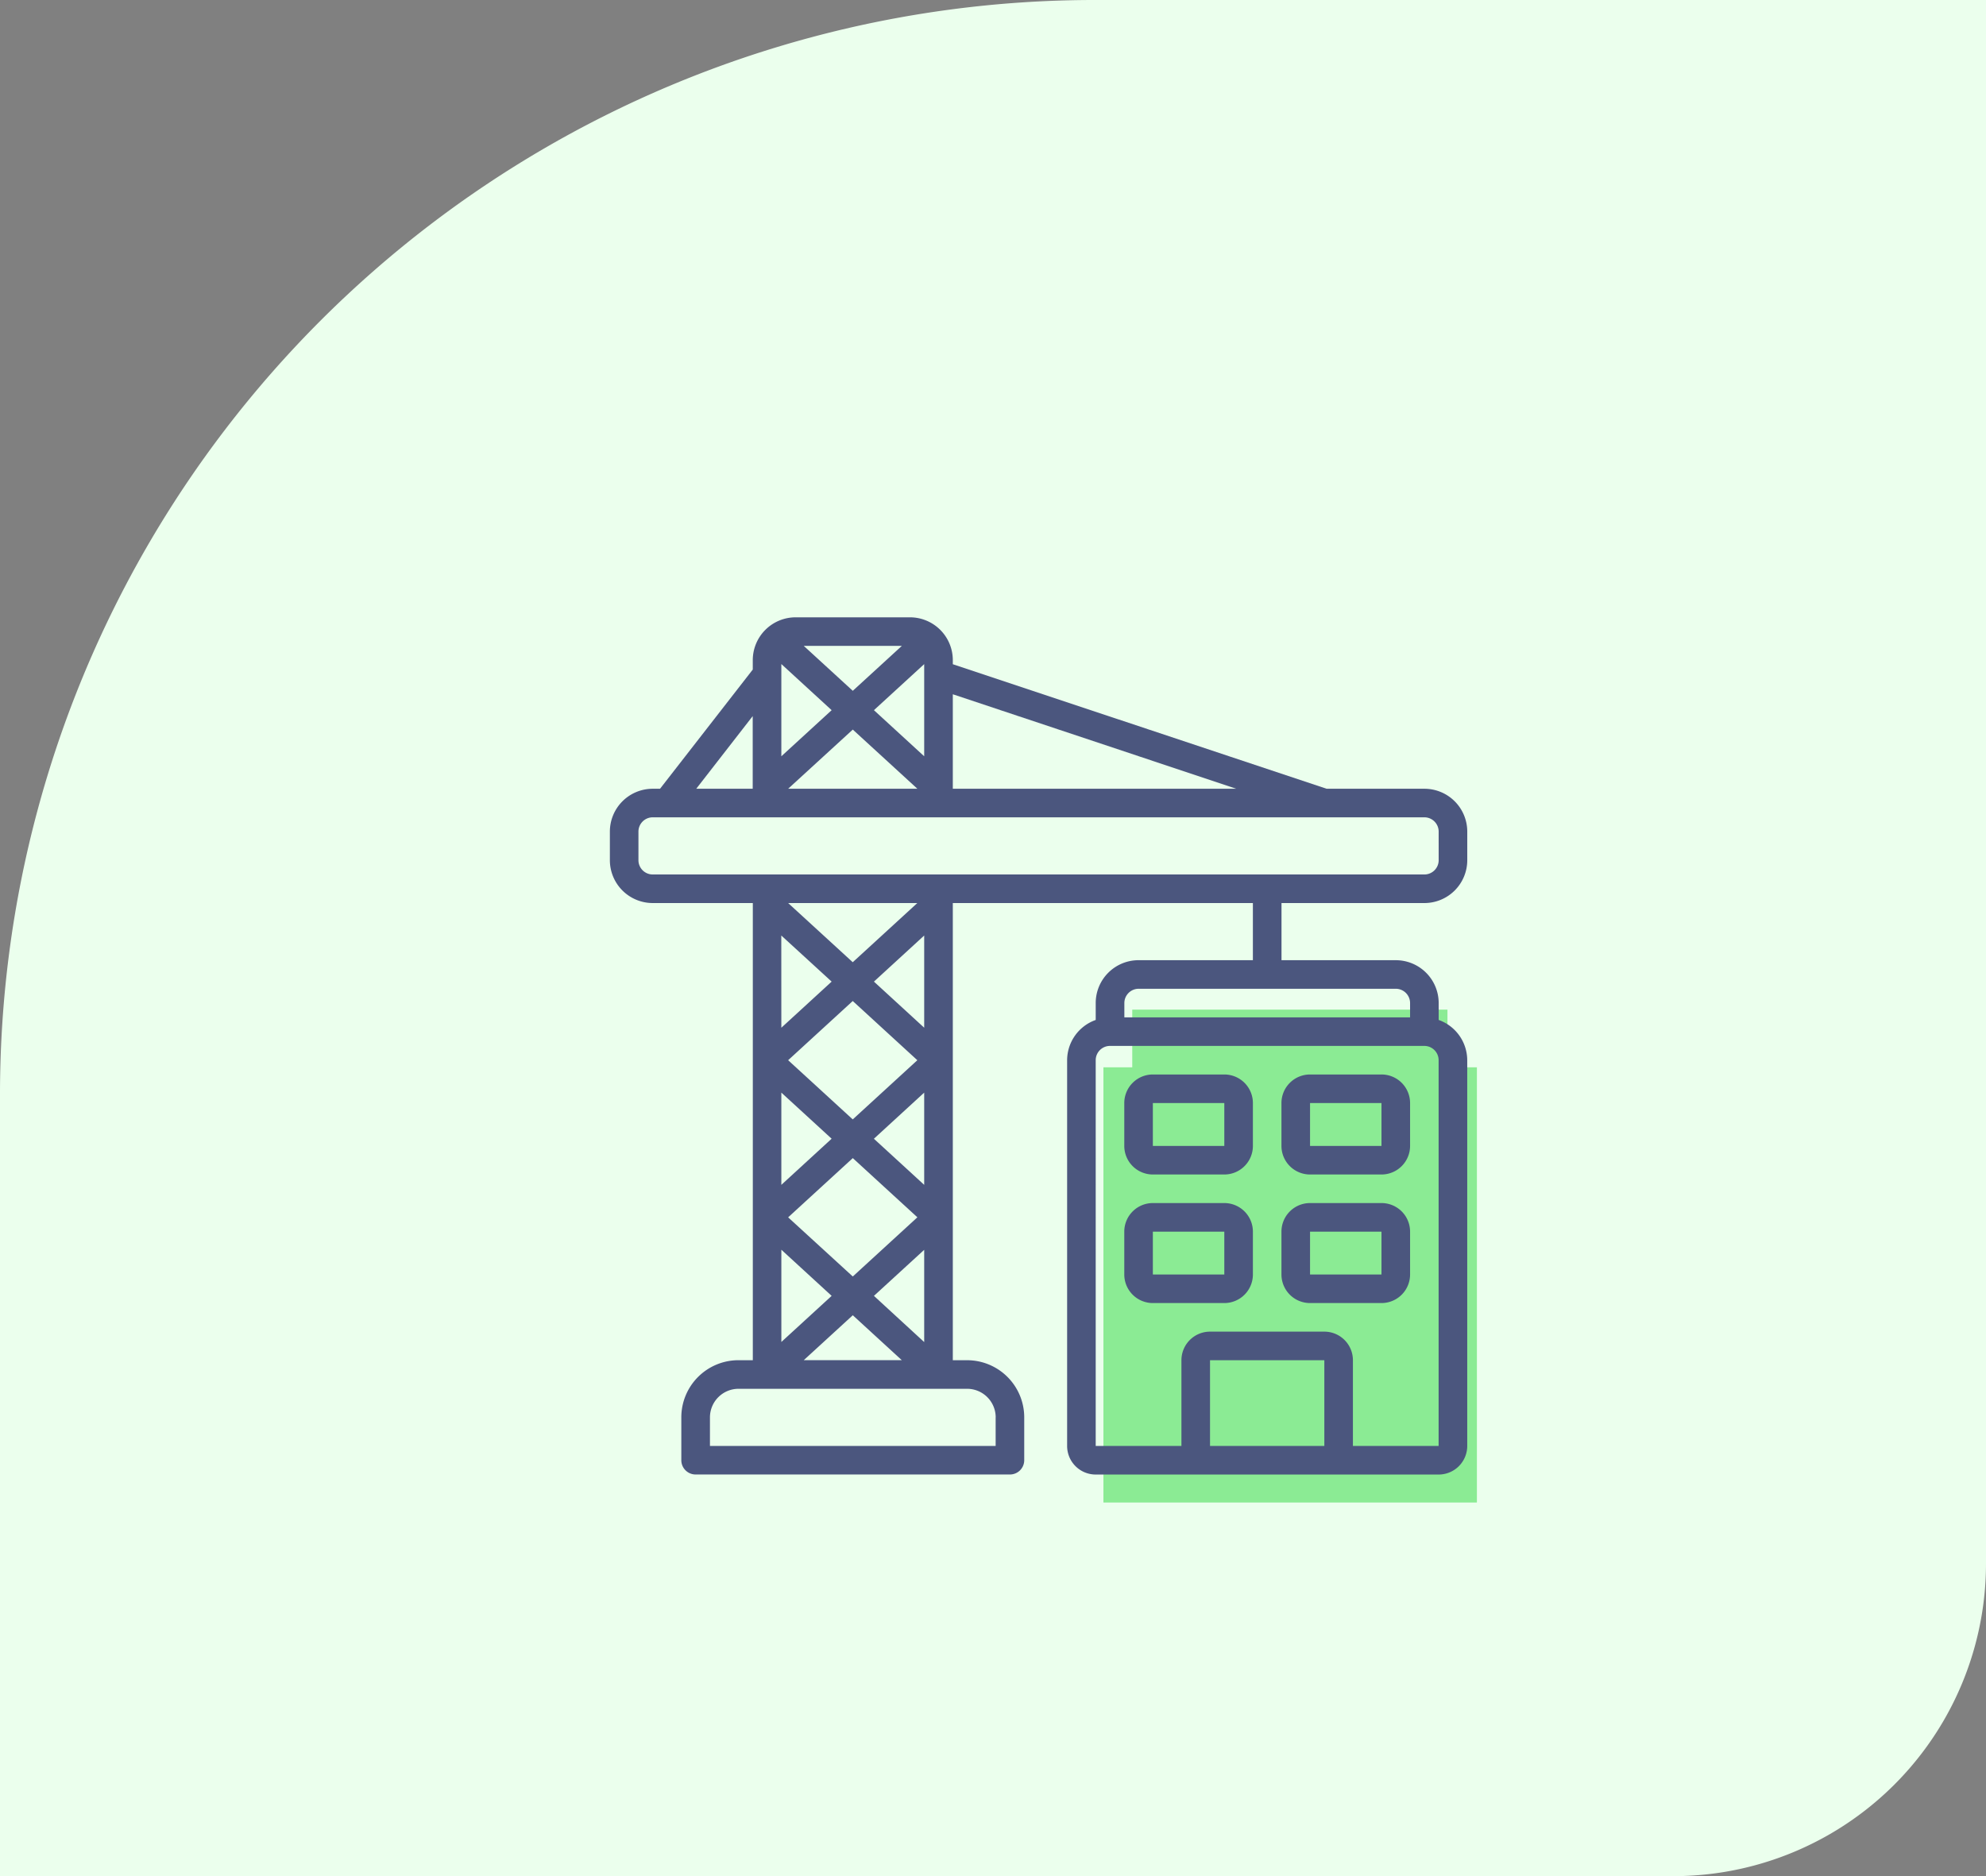 <svg xmlns="http://www.w3.org/2000/svg" width="127" height="120" viewBox="0 0 127 120">
    <rect x="0" y="0" width="127" height="120" fill="#808080" stroke="none"/>
    <g data-name="Group 10106">
        <path data-name="Rectangle 4246" d="M70 0h57v100a20 20 0 0 1-20 20H0V70A70 70 0 0 1 70 0z" style="fill:#ebffed"/>
        <g data-name="Group 12621">
            <path data-name="Path 18432" d="M9156.7 958.957v-27.835h1.844v-3.69h20.156v3.69h1.883v27.835z" transform="translate(-9086.139 -862.856)" style="fill:#8beb94"/>
            <path d="M52.085 10.965h-6.25L21.93 3v-.259A2.741 2.741 0 0 0 19.189 0h-7.31a2.741 2.741 0 0 0-2.741 2.741v.6l-5.93 7.624h-.467A2.741 2.741 0 0 0 0 13.706v1.828a2.741 2.741 0 0 0 2.741 2.741h6.4v29.24h-.917a3.655 3.655 0 0 0-3.655 3.655v2.741a.914.914 0 0 0 .914.914h20.1a.914.914 0 0 0 .914-.914v-2.74a3.655 3.655 0 0 0-3.655-3.655h-.912V18.275h19.189v3.655h-7.31a2.741 2.741 0 0 0-2.741 2.741v1.082a2.741 2.741 0 0 0-1.828 2.573V53a1.828 1.828 0 0 0 1.828 1.828H53A1.828 1.828 0 0 0 54.826 53V28.327A2.741 2.741 0 0 0 53 25.753v-1.081a2.741 2.741 0 0 0-2.741-2.741h-7.31v-3.656h9.138a2.741 2.741 0 0 0 2.741-2.741v-1.827a2.741 2.741 0 0 0-2.743-2.742zM38.378 53v-5.484h7.31V53zM53 53h-5.484v-5.484a1.828 1.828 0 0 0-1.828-1.828h-7.31a1.828 1.828 0 0 0-1.828 1.828V53h-5.482V28.327a.914.914 0 0 1 .914-.914h20.1a.914.914 0 0 1 .914.914V53zm-1.829-28.328v.914H32.9v-.914a.914.914 0 0 1 .914-.914h16.443a.914.914 0 0 1 .914.914zM40.058 10.965H21.93V4.922zM20.1 8.888l-3.214-2.949L20.1 2.993zM15.534 4.7 12.4 1.828h6.27zm-1.352 1.239-3.217 2.949v-5.9zm1.352 1.241 4.13 3.785H11.4zm-6.4-.862v4.646h-3.61zm1.828 14.034 3.22 2.948-3.217 2.95zm4.569 4.189 4.13 3.786-4.13 3.786-4.131-3.786zM10.965 30.4l3.216 2.949-3.216 2.951zm4.569 4.189 4.13 3.786-4.13 3.786-4.134-3.783zM14.182 43.4l-3.216 2.949v-5.9zm1.352 1.24 3.133 2.872H12.4zm1.352-1.24 3.214-2.945v5.9zm3.214-7.1-3.216-2.949L20.1 30.4zm0-10.051L16.886 23.3l3.214-2.948zm-4.569-4.189L11.4 18.275h8.26zm9.138 29.11V53H6.4v-1.829a1.828 1.828 0 0 1 1.828-1.827h14.62a1.828 1.828 0 0 1 1.824 1.827zM53 15.534a.914.914 0 0 1-.914.914H2.741a.914.914 0 0 1-.914-.914v-1.828a.914.914 0 0 1 .914-.914h49.344a.914.914 0 0 1 .914.914z" transform="translate(39 39.484)" style="fill:#4b567e"/>
            <path d="M369.783 323.01h-4.569a1.828 1.828 0 0 0-1.828 1.828v2.741a1.828 1.828 0 0 0 1.828 1.828h4.569a1.828 1.828 0 0 0 1.828-1.828v-2.741a1.828 1.828 0 0 0-1.828-1.828zm-4.569 4.569v-2.741h4.569v2.741z" transform="translate(-291.491 -254.286)" style="fill:#4b567e"/>
            <path d="M480.817 323.01h-4.569a1.828 1.828 0 0 0-1.828 1.828v2.741a1.828 1.828 0 0 0 1.828 1.828h4.569a1.828 1.828 0 0 0 1.828-1.828v-2.741a1.827 1.827 0 0 0-1.828-1.828zm-4.569 4.569v-2.741h4.569v2.741z" transform="translate(-392.474 -254.286)" style="fill:#4b567e"/>
            <path d="M369.783 413.856h-4.569a1.828 1.828 0 0 0-1.828 1.827v2.741a1.828 1.828 0 0 0 1.828 1.828h4.569a1.828 1.828 0 0 0 1.828-1.828v-2.741a1.828 1.828 0 0 0-1.828-1.827zm-4.569 4.569v-2.741h4.569v2.741z" transform="translate(-291.491 -336.908)" style="fill:#4b567e"/>
            <path d="M480.817 413.856h-4.569a1.828 1.828 0 0 0-1.828 1.827v2.741a1.828 1.828 0 0 0 1.828 1.828h4.569a1.828 1.828 0 0 0 1.828-1.828v-2.741a1.827 1.827 0 0 0-1.828-1.827zm-4.569 4.569v-2.741h4.569v2.741z" transform="translate(-392.474 -336.908)" style="fill:#4b567e"/>
        </g>
    </g>
</svg>
